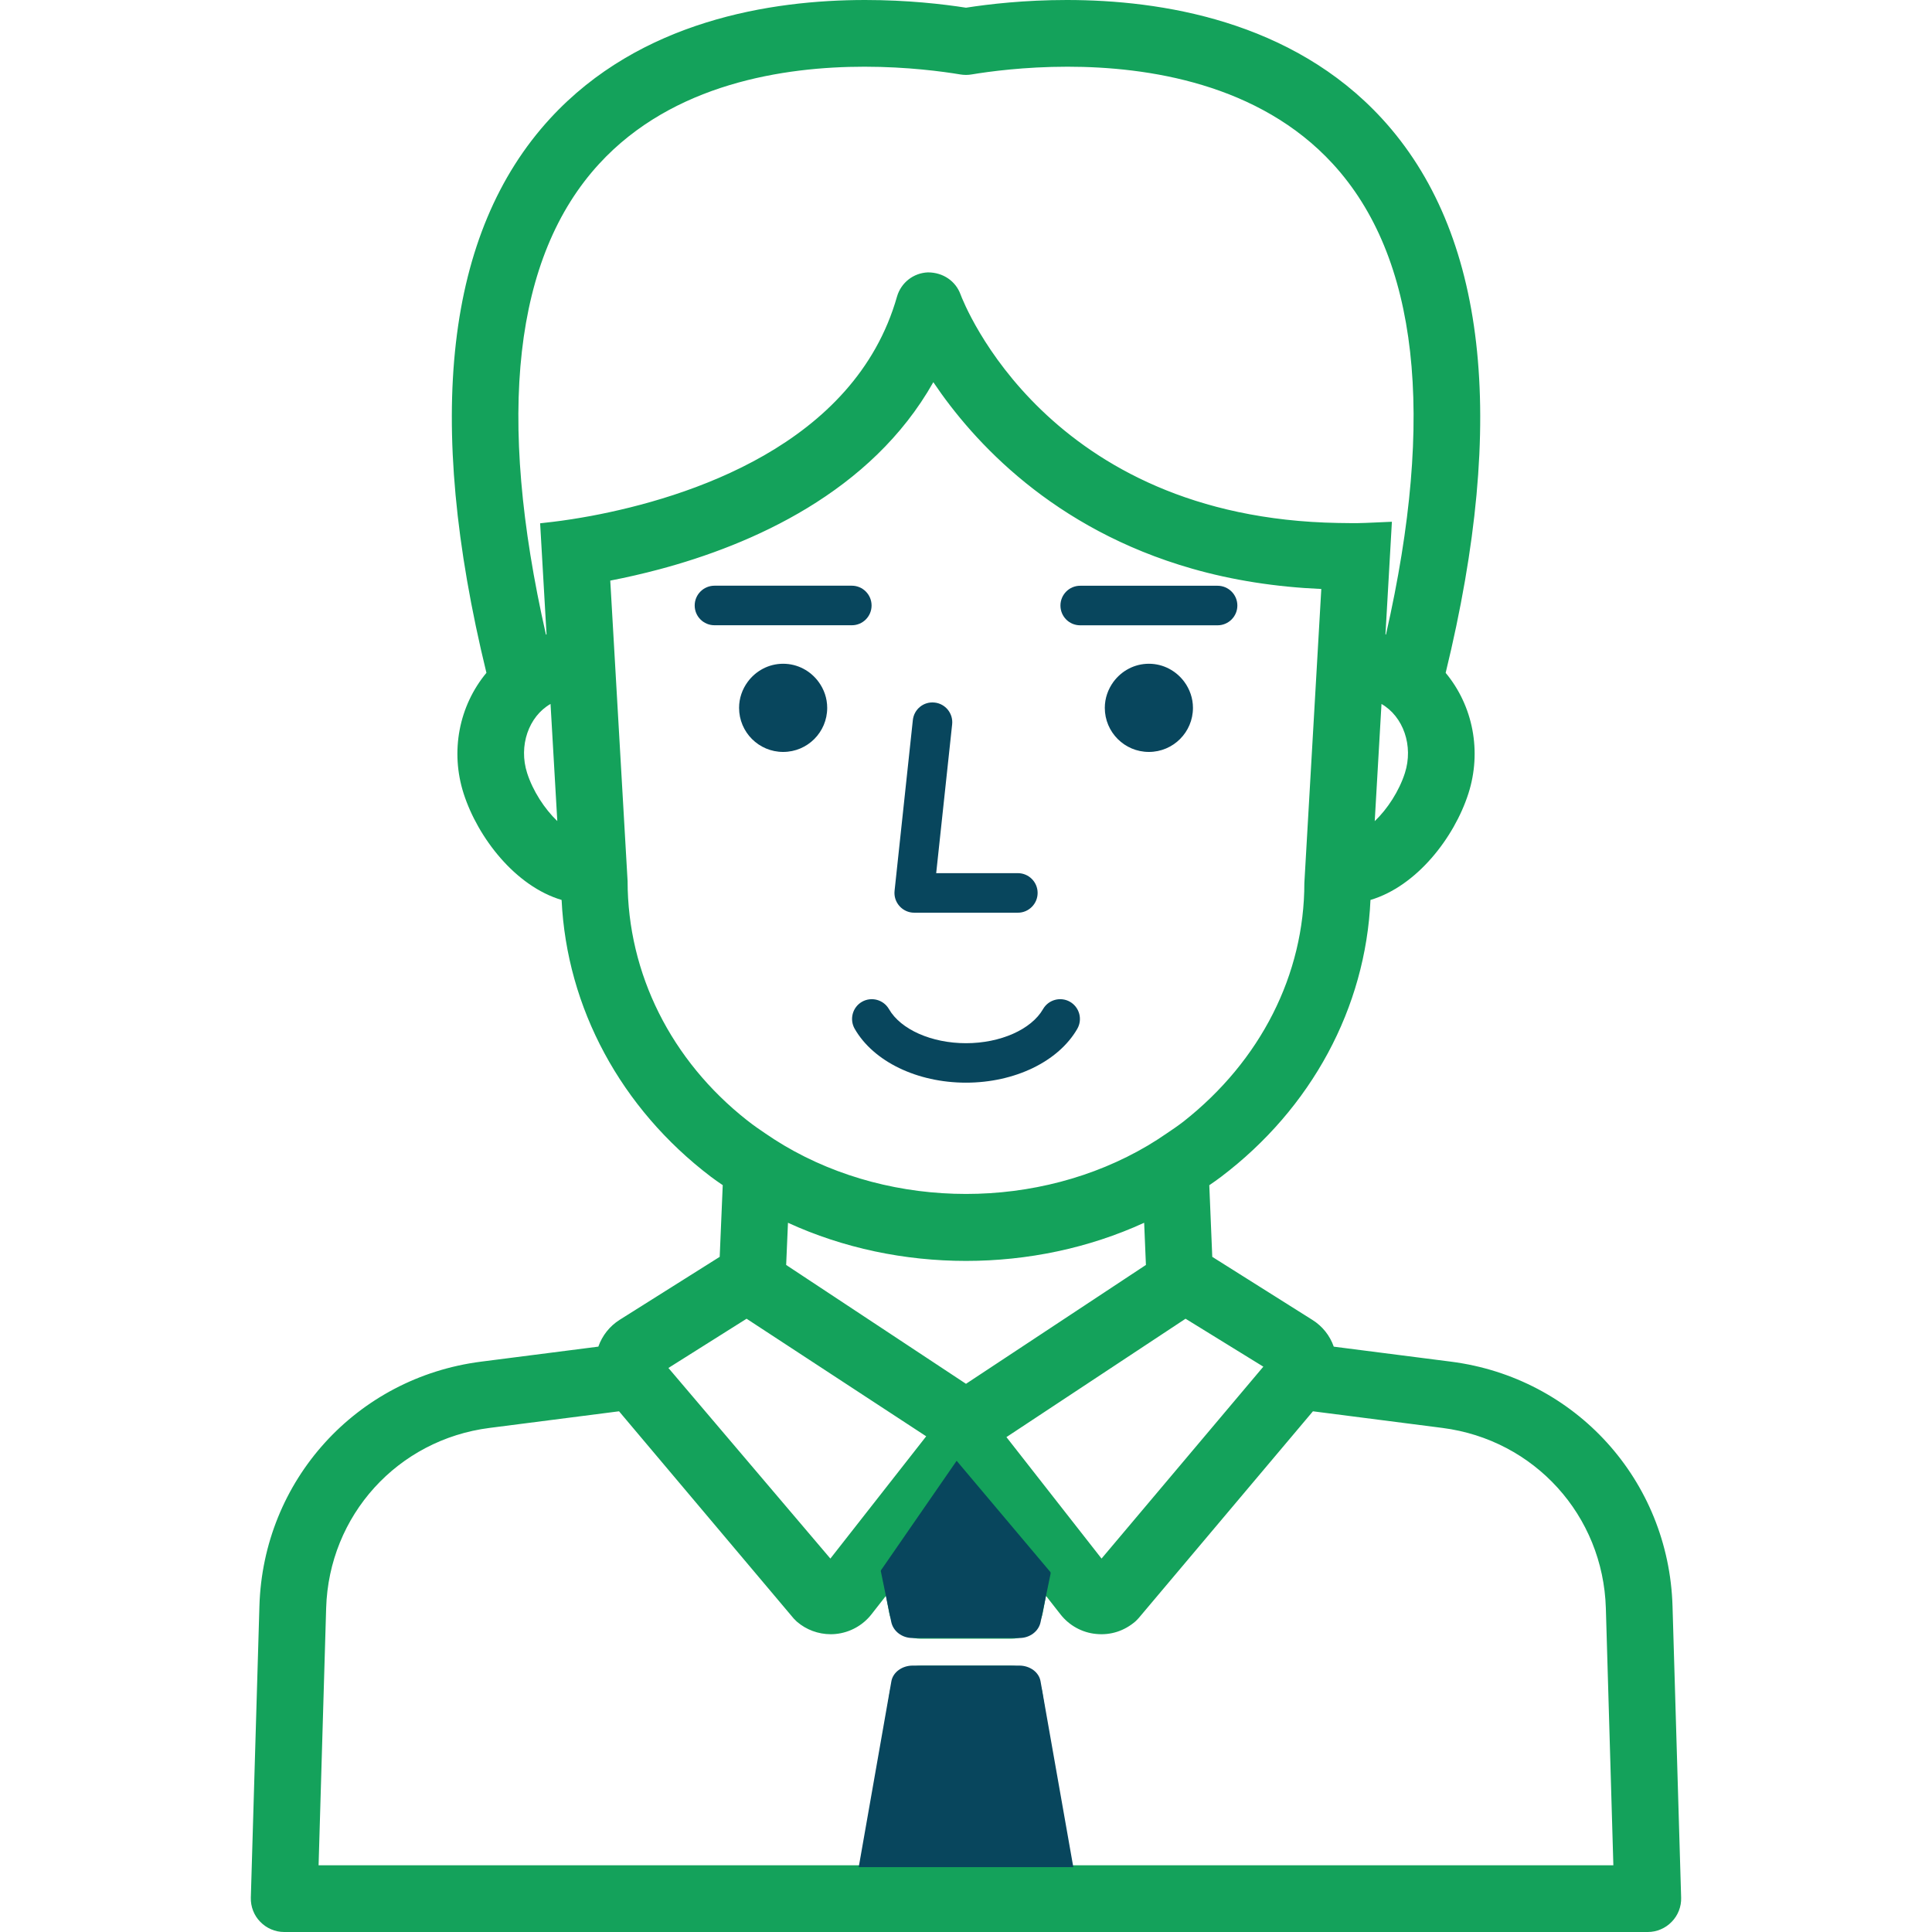 <?xml version="1.0" encoding="utf-8"?>
<!-- Generator: Adobe Illustrator 16.0.0, SVG Export Plug-In . SVG Version: 6.00 Build 0)  -->
<!DOCTYPE svg PUBLIC "-//W3C//DTD SVG 1.1//EN" "http://www.w3.org/Graphics/SVG/1.1/DTD/svg11.dtd">
<svg version="1.1" id="Layer_1" xmlns="http://www.w3.org/2000/svg" xmlns:xlink="http://www.w3.org/1999/xlink" x="0px" y="0px"
	 width="70px" height="70px" viewBox="0 0 70 70" enable-background="new 0 0 70 70" xml:space="preserve">
<g>
	<g>
		<path fill="#14A25B" d="M60.108,58.21c-0.126-4.313-3.324-7.839-7.602-8.386L48.41,49.3l-0.483-0.062
			c-0.002-0.012,0-0.021-0.002-0.031c-0.063-0.4-0.293-0.753-0.636-0.967l-3.688-2.323c-0.026-0.018-0.059-0.035-0.091-0.049
			c-0.021-0.01-0.045-0.013-0.067-0.02l-0.133-3.159c0.214-0.145,0.428-0.287,0.632-0.441c3.148-2.386,5.173-5.998,5.231-10.034
			c1.582-0.269,3.025-1.953,3.56-3.611c0.478-1.487,0.074-3.059-0.895-4.092c2.276-9.168,1.564-15.858-2.128-19.88
			C45.125-0.359,37.439,0.387,35,0.778c-2.439-0.39-10.125-1.137-14.709,3.854c-3.693,4.021-4.405,10.711-2.127,19.88
			c-0.97,1.033-1.374,2.605-0.896,4.092c0.534,1.658,1.977,3.342,3.56,3.611c0.072,4.043,2.092,7.648,5.229,10.032
			c0.204,0.153,0.419,0.297,0.632,0.439l-0.134,3.163c-0.021,0.007-0.045,0.01-0.066,0.02c-0.033,0.014-0.062,0.031-0.092,0.049
			l-3.686,2.321c-0.341,0.216-0.574,0.567-0.636,0.967c-0.002,0.013,0,0.021-0.002,0.033L21.59,49.3l-4.096,0.524
			c-4.279,0.547-7.476,4.073-7.602,8.386L9.581,68.77c-0.006,0.194,0.067,0.381,0.202,0.518c0.134,0.141,0.319,0.22,0.513,0.22
			h49.408c0.191,0,0.377-0.079,0.513-0.22c0.134-0.137,0.209-0.323,0.202-0.518L60.108,58.21z M46.519,49.397l-6.622,7.854
			l-4.149-5.299l7.198-4.757L46.519,49.397z M35,50.729l-7.021-4.64l0.11-2.561c2.046,1.069,4.402,1.688,6.912,1.688
			c2.51,0,4.865-0.618,6.914-1.688l0.107,2.561L35,50.729z M51.37,28.164c-0.348,1.08-1.23,2.202-2.11,2.544l0.338-5.871
			c0.124,0.021,0.247,0.042,0.366,0.086C51.169,25.365,51.802,26.818,51.37,28.164z M18.631,28.164
			c-0.433-1.346,0.197-2.799,1.405-3.241c0.12-0.043,0.244-0.065,0.367-0.087l0.338,5.869
			C19.862,30.361,18.979,29.244,18.631,28.164z M20.8,19.298c-0.286,0.044-0.523,0.077-0.711,0.099l0.042,0.718l0.002,0.042
			l0.039,0.676l0.148,2.562c-0.262,0.032-0.521,0.092-0.774,0.185c-0.042,0.016-0.078,0.042-0.119,0.059
			c-1.999-8.396-1.36-14.466,1.919-18.036c4.172-4.543,11.416-3.743,13.536-3.391c0.078,0.014,0.157,0.014,0.235,0
			c2.123-0.354,9.363-1.152,13.536,3.391c3.28,3.571,3.921,9.64,1.919,18.036c-0.041-0.017-0.076-0.042-0.118-0.059
			c-0.253-0.093-0.513-0.154-0.772-0.185l0.146-2.542l0.042-0.714v-0.016l0.04-0.702c-0.241,0.01-0.483,0.022-0.719,0.026
			c-0.244,0.003-0.479-0.002-0.717-0.006c-10.865-0.191-14.001-8.25-14.135-8.61c-0.107-0.292-0.391-0.484-0.699-0.469
			c-0.311,0.012-0.577,0.222-0.663,0.52c-1.635,5.751-8.199,7.683-11.469,8.296C21.25,19.226,21.014,19.265,20.8,19.298z
			 M22.247,31.953l-0.418-7.247l-0.236-4.077c0.618-0.107,1.356-0.261,2.164-0.477c3.383-0.903,7.979-2.905,10.014-7.298
			c1.237,2.082,4.106,5.717,9.558,7.276c1.488,0.426,3.17,0.692,5.065,0.734l-0.223,3.844l-0.42,7.287
			c0,3.599-1.758,6.82-4.515,8.985c-0.021,0.018-0.041,0.036-0.063,0.053c-0.204,0.156-0.418,0.302-0.632,0.445
			c-0.228,0.156-0.461,0.308-0.699,0.449c-1.978,1.171-4.323,1.857-6.843,1.857c-2.519,0-4.864-0.688-6.844-1.861
			c-0.239-0.142-0.469-0.291-0.697-0.447c-0.214-0.145-0.429-0.289-0.632-0.446c-0.021-0.018-0.042-0.036-0.064-0.054
			C24.005,38.805,22.248,35.575,22.247,31.953z M27.055,47.195l7.222,4.727l-4.176,5.329l-6.626-7.8L27.055,47.195z M38.279,68.075
			l-0.999-6.668c-0.049-0.325-0.326-0.564-0.655-0.564h-3.251c-0.329,0-0.607,0.239-0.656,0.564l-0.998,6.668H11.033l0.289-9.823
			c0.105-3.603,2.777-6.551,6.352-7.006l2.919-0.373l2.038-0.262l0.023,0.028l6.458,7.662c0.025,0.027,0.051,0.056,0.08,0.08
			c0.252,0.219,0.575,0.336,0.906,0.336c0.044,0,0.088-0.002,0.132-0.007c0.375-0.035,0.722-0.227,0.954-0.522l1.198-1.529
			l0.317,1.683c0.06,0.313,0.333,0.54,0.651,0.54h3.296c0.316,0,0.593-0.226,0.65-0.54l0.318-1.683l1.197,1.531
			c0.231,0.294,0.581,0.487,0.955,0.521c0.045,0.005,0.088,0.007,0.13,0.007c0.33,0,0.655-0.117,0.908-0.336
			c0.026-0.024,0.054-0.053,0.079-0.08l6.456-7.662l0.024-0.028l2.036,0.262l2.92,0.373c3.575,0.457,6.248,3.403,6.354,7.006
			l0.286,9.823H38.279z"/>
		<path fill="#14A25B" d="M59.704,70H10.296c-0.327,0-0.643-0.136-0.869-0.372c-0.223-0.226-0.349-0.547-0.339-0.873l0.311-10.559
			c0.133-4.557,3.512-8.283,8.033-8.861l4.247-0.544c0.142-0.404,0.411-0.742,0.77-0.97l3.627-2.283l0.11-2.598
			c-0.151-0.103-0.29-0.199-0.424-0.3c-3.27-2.484-5.228-6.123-5.414-10.033c-1.677-0.498-3.034-2.256-3.549-3.853
			c-0.49-1.525-0.172-3.176,0.825-4.376c-2.246-9.216-1.471-15.971,2.305-20.081C23.19,0.746,27.938,0,31.346,0
			C32.88,0,34.167,0.149,35,0.279C35.832,0.149,37.118,0,38.654,0c3.408,0,8.155,0.746,11.419,4.298
			c3.775,4.111,4.551,10.866,2.306,20.081c0.996,1.199,1.313,2.85,0.823,4.375c-0.514,1.597-1.87,3.354-3.547,3.853
			c-0.175,3.907-2.133,7.547-5.415,10.033c-0.139,0.105-0.281,0.204-0.425,0.303l0.108,2.595l3.628,2.285
			c0.362,0.226,0.634,0.568,0.774,0.969l4.243,0.543c4.521,0.578,7.897,4.305,8.031,8.861l0.312,10.559
			c0.011,0.322-0.113,0.644-0.343,0.877C60.344,69.865,60.028,70,59.704,70z M31.346,0.986c-3.21,0-7.672,0.69-10.692,3.979
			c-3.572,3.888-4.249,10.424-2.012,19.427l0.064,0.261l-0.184,0.195c-0.879,0.937-1.188,2.351-0.786,3.604
			c0.452,1.403,1.718,3.028,3.173,3.275l0.403,0.069l0.007,0.409c0.067,3.751,1.902,7.268,5.035,9.647
			c0.184,0.139,0.38,0.27,0.575,0.399l0.229,0.154l0.022,0.299l-0.148,3.511l-0.332,0.103l-3.728,2.336
			c-0.222,0.14-0.372,0.368-0.412,0.626l-0.061,0.361l-0.85,0.146l-4.096,0.524c-4.037,0.516-7.053,3.843-7.172,7.911l-0.311,10.56
			c-0.002,0.061,0.02,0.116,0.061,0.157c0.046,0.049,0.103,0.072,0.162,0.072h49.408c0.059,0,0.116-0.024,0.158-0.069
			c0.044-0.044,0.065-0.101,0.063-0.157l-0.311-10.563c-0.118-4.067-3.135-7.396-7.171-7.911L47.5,49.681l-0.06-0.361
			c-0.043-0.296-0.192-0.523-0.412-0.661l-3.689-2.324l-0.334-0.101l-0.054-0.363l-0.145-3.436l0.228-0.154
			c0.249-0.167,0.434-0.292,0.612-0.426c3.145-2.383,4.979-5.899,5.034-9.647l0.006-0.41l0.404-0.069
			c1.456-0.248,2.722-1.873,3.173-3.276c0.402-1.253,0.095-2.667-0.784-3.604l-0.184-0.196l0.064-0.261
			c2.235-9.001,1.559-15.538-2.013-19.427c-3.022-3.29-7.482-3.98-10.693-3.98c-1.52,0-2.784,0.152-3.576,0.279L35,1.277
			l-0.078-0.013C34.128,1.138,32.864,0.986,31.346,0.986z M59.47,68.568H37.854l-1.062-7.088c-0.013-0.084-0.083-0.145-0.168-0.145
			h-3.251c-0.085,0-0.156,0.061-0.168,0.146l-1.061,7.087H10.525l0.304-10.331c0.113-3.85,2.965-6.995,6.783-7.48l5.228-0.67
			l0.173,0.212l6.476,7.686c0.187,0.164,0.394,0.24,0.609,0.24c0.326-0.026,0.548-0.149,0.697-0.34l1.87-2.386l0.519,2.751
			c0.016,0.08,0.085,0.139,0.167,0.139h3.296c0.082,0,0.151-0.057,0.165-0.136l0.521-2.755l1.868,2.389
			c0.146,0.187,0.375,0.313,0.611,0.333c0.288,0.003,0.51-0.072,0.671-0.212l6.653-7.891l0.291,0.005l4.956,0.635
			c3.818,0.487,6.671,3.634,6.784,7.48L59.47,68.568z M38.704,67.582h19.751l-0.272-9.315c-0.099-3.358-2.59-6.105-5.924-6.531
			l-4.689-0.602l-6.308,7.485c-0.049,0.055-0.086,0.092-0.121,0.125c-0.4,0.346-0.899,0.511-1.426,0.457
			c-0.5-0.045-0.974-0.303-1.29-0.707l-0.527-0.674l-0.116,0.612c-0.1,0.545-0.577,0.941-1.135,0.941h-3.296
			c-0.555,0-1.032-0.396-1.135-0.941L32.1,57.819l-0.527,0.673c-0.314,0.402-0.787,0.661-1.295,0.71
			c-0.053,0.006-0.116,0.009-0.178,0.009c-0.453,0-0.89-0.162-1.229-0.456l-0.109-0.108l-6.333-7.513l-4.69,0.602
			c-3.333,0.424-5.824,3.171-5.922,6.531l-0.274,9.315h19.754l0.935-6.248c0.087-0.57,0.567-0.984,1.144-0.984h3.251
			c0.578,0,1.059,0.414,1.143,0.985L38.704,67.582z M39.883,58.034l-4.853-6.197l7.906-5.226l4.329,2.667L39.883,58.034z
			 M36.465,52.069l3.446,4.401l5.862-6.953l-2.818-1.737L36.465,52.069z M30.117,58.03l-7.386-8.693l4.33-2.728l7.936,5.194
			L30.117,58.03z M24.218,49.564l5.868,6.906l3.472-4.43L27.05,47.78L24.218,49.564z M35,51.319l-7.525-4.974l0.155-3.613
			l0.688,0.359c4.084,2.132,9.278,2.134,13.369,0l0.688-0.359l0.152,3.614L35,51.319z M28.484,45.832L35,50.138l6.519-4.307
			l-0.064-1.528c-4.019,1.843-8.891,1.843-12.905,0L28.484,45.832z M34.999,44.276c-2.511,0-4.965-0.667-7.095-1.93
			c-0.248-0.146-0.488-0.302-0.725-0.465c-0.227-0.151-0.447-0.301-0.656-0.464c-3.054-2.408-4.768-5.837-4.769-9.465l-0.679-11.734
			l0.434-0.075c0.705-0.123,1.418-0.28,2.12-0.468c3.352-0.895,7.754-2.841,9.694-7.029l0.393-0.849l0.478,0.804
			c1.177,1.981,3.946,5.532,9.27,7.054c1.523,0.436,3.186,0.677,4.94,0.715l0.511,0.011l-0.672,11.641
			c0.001,3.581-1.714,6.998-4.703,9.345c-0.279,0.22-0.503,0.37-0.725,0.52c-0.232,0.16-0.474,0.317-0.723,0.463
			C39.964,43.61,37.512,44.276,34.999,44.276z M22.111,21.036l0.628,10.889c0.002,3.352,1.579,6.5,4.327,8.664
			c0.253,0.2,0.456,0.336,0.657,0.473c0.231,0.158,0.453,0.302,0.683,0.438c3.959,2.345,9.231,2.344,13.185,0.003
			c0.229-0.136,0.453-0.281,0.671-0.431c0.21-0.141,0.416-0.28,0.611-0.431c2.809-2.208,4.386-5.341,4.386-8.646l0.614-10.655
			c-1.653-0.072-3.225-0.319-4.681-0.736c-5.036-1.44-7.922-4.596-9.376-6.757c-2.251,3.994-6.589,5.891-9.932,6.782
			C23.297,20.785,22.703,20.922,22.111,21.036z M48.724,31.445l0.414-7.186l0.542,0.091c0.152,0.025,0.305,0.055,0.453,0.108
			c1.452,0.533,2.218,2.262,1.706,3.855c-0.408,1.271-1.419,2.47-2.399,2.852L48.724,31.445z M50.054,25.506l-0.245,4.246
			c0.465-0.444,0.883-1.092,1.092-1.74C51.22,27.02,50.842,25.959,50.054,25.506z M21.277,31.443l-0.716-0.28
			c-0.982-0.384-1.991-1.582-2.399-2.849c-0.513-1.594,0.252-3.323,1.705-3.855c0.149-0.054,0.3-0.082,0.451-0.109l0.545-0.096
			L21.277,31.443z M19.947,25.505c-0.789,0.451-1.167,1.513-0.847,2.507c0.208,0.646,0.627,1.292,1.092,1.737L19.947,25.505z
			 M19.082,24.323l-0.136-0.57c-2.041-8.572-1.356-14.791,2.036-18.484c2.913-3.171,7.231-3.837,10.34-3.837
			c1.547,0,2.833,0.16,3.64,0.294c0.733-0.11,2.083-0.295,3.714-0.295c3.108,0,7.426,0.666,10.339,3.838
			c3.394,3.695,4.078,9.914,2.035,18.484l-0.133,0.559l-0.643-0.271c-0.205-0.077-0.428-0.131-0.653-0.158l-0.46-0.055l0.224-3.893
			c-0.063,0.002-0.126,0.004-0.188,0.005l-0.16,0.001l-0.524-0.006c-11.255-0.198-14.504-8.575-14.637-8.932
			c-0.032-0.088-0.117-0.15-0.205-0.15c-0.111,0.004-0.194,0.07-0.222,0.165c-1.678,5.901-8.146,7.949-11.852,8.644
			c-0.262,0.048-0.503,0.088-0.721,0.123c-0.095,0.015-0.184,0.028-0.269,0.04l0.23,4.001l-0.458,0.056
			c-0.231,0.029-0.455,0.083-0.664,0.159c-0.03,0.019-0.061,0.035-0.094,0.049L19.082,24.323z M31.322,2.417
			c-2.912,0-6.943,0.61-9.614,3.519c-3.088,3.362-3.736,9.1-1.927,17.057c0.007-0.001,0.014-0.003,0.021-0.005L19.57,18.96
			l0.462-0.053c0.183-0.021,0.414-0.053,0.692-0.096c0.209-0.033,0.441-0.072,0.692-0.118c3.481-0.653,9.551-2.553,11.084-7.946
			c0.146-0.506,0.595-0.857,1.118-0.878c0.001,0,0.002,0,0.003,0c0.551,0,1.003,0.318,1.178,0.791
			c0.123,0.33,3.14,8.103,13.682,8.288l0.556,0.007l0.147-0.001c0.193-0.003,0.394-0.012,0.595-0.021l0.652-0.029l-0.233,4.083
			c0.006,0.001,0.012,0.003,0.018,0.004C52.027,15.036,51.379,9.3,48.29,5.936c-2.672-2.909-6.702-3.519-9.613-3.519
			c-1.561,0-2.85,0.176-3.479,0.281c-0.129,0.022-0.266,0.022-0.4,0C34.17,2.593,32.88,2.417,31.322,2.417z"/>
	</g>
	<g>
		<path fill="#08465D" d="M33.123,33.069h3.757c0.393,0,0.715-0.321,0.715-0.717c0-0.394-0.32-0.716-0.715-0.716H33.92l0.578-5.393
			c0.042-0.392-0.243-0.747-0.636-0.788c-0.398-0.044-0.746,0.243-0.788,0.636l-0.662,6.184c-0.022,0.202,0.042,0.403,0.179,0.555
			C32.726,32.982,32.92,33.069,33.123,33.069z"/>
		<path fill="#08465D" d="M38.767,36.296c-0.341-0.194-0.78-0.077-0.976,0.266C37.366,37.3,36.246,37.797,35,37.797
			c-1.247,0-2.367-0.497-2.791-1.235c-0.198-0.343-0.634-0.46-0.977-0.266c-0.343,0.196-0.462,0.635-0.265,0.979
			c0.68,1.186,2.264,1.952,4.033,1.952c1.768,0,3.351-0.767,4.033-1.952C39.23,36.931,39.11,36.494,38.767,36.296z"/>
		<path fill="#08465D" d="M28.375,24.049c-0.529,0-0.995,0.261-1.286,0.658c-0.193,0.265-0.311,0.588-0.311,0.94
			c0,0.882,0.714,1.597,1.597,1.597c0.881,0,1.596-0.714,1.596-1.597c0-0.352-0.117-0.676-0.311-0.94
			C29.37,24.31,28.904,24.049,28.375,24.049z"/>
		<path fill="#08465D" d="M41.626,24.049c-0.529,0-0.994,0.261-1.286,0.658c-0.192,0.265-0.311,0.588-0.311,0.94
			c0,0.882,0.716,1.597,1.597,1.597c0.882,0,1.597-0.714,1.597-1.597c0-0.352-0.118-0.676-0.311-0.94
			C42.62,24.31,42.154,24.049,41.626,24.049z"/>
		<path fill="#08465D" d="M31.579,21.938c0-0.395-0.32-0.717-0.715-0.717h-4.977c-0.396,0-0.717,0.322-0.717,0.717
			c0,0.396,0.32,0.716,0.717,0.716h4.977C31.258,22.655,31.579,22.334,31.579,21.938z"/>
		<path fill="#08465D" d="M44.115,21.223h-4.979c-0.395,0-0.714,0.322-0.714,0.717c0,0.396,0.318,0.716,0.714,0.716h4.979
			c0.394,0,0.717-0.32,0.717-0.716C44.832,21.544,44.511,21.223,44.115,21.223z"/>
	</g>
	<g>
		<path fill="#08465D" d="M38.888,67.649l-1.187-6.732c-0.056-0.329-0.384-0.57-0.773-0.57h-3.855c-0.389,0-0.719,0.241-0.777,0.57
			l-1.183,6.732"/>
	</g>
	<path fill="#08465D" d="M34.661,52.927l-2.746,3.973v0.048l0.002-0.004l0.374,1.819c0.07,0.341,0.393,0.585,0.767,0.585h3.881
		c0.373,0,0.699-0.243,0.765-0.585l0.36-1.741v-0.056L34.661,52.927z"/>
</g>
</svg>
